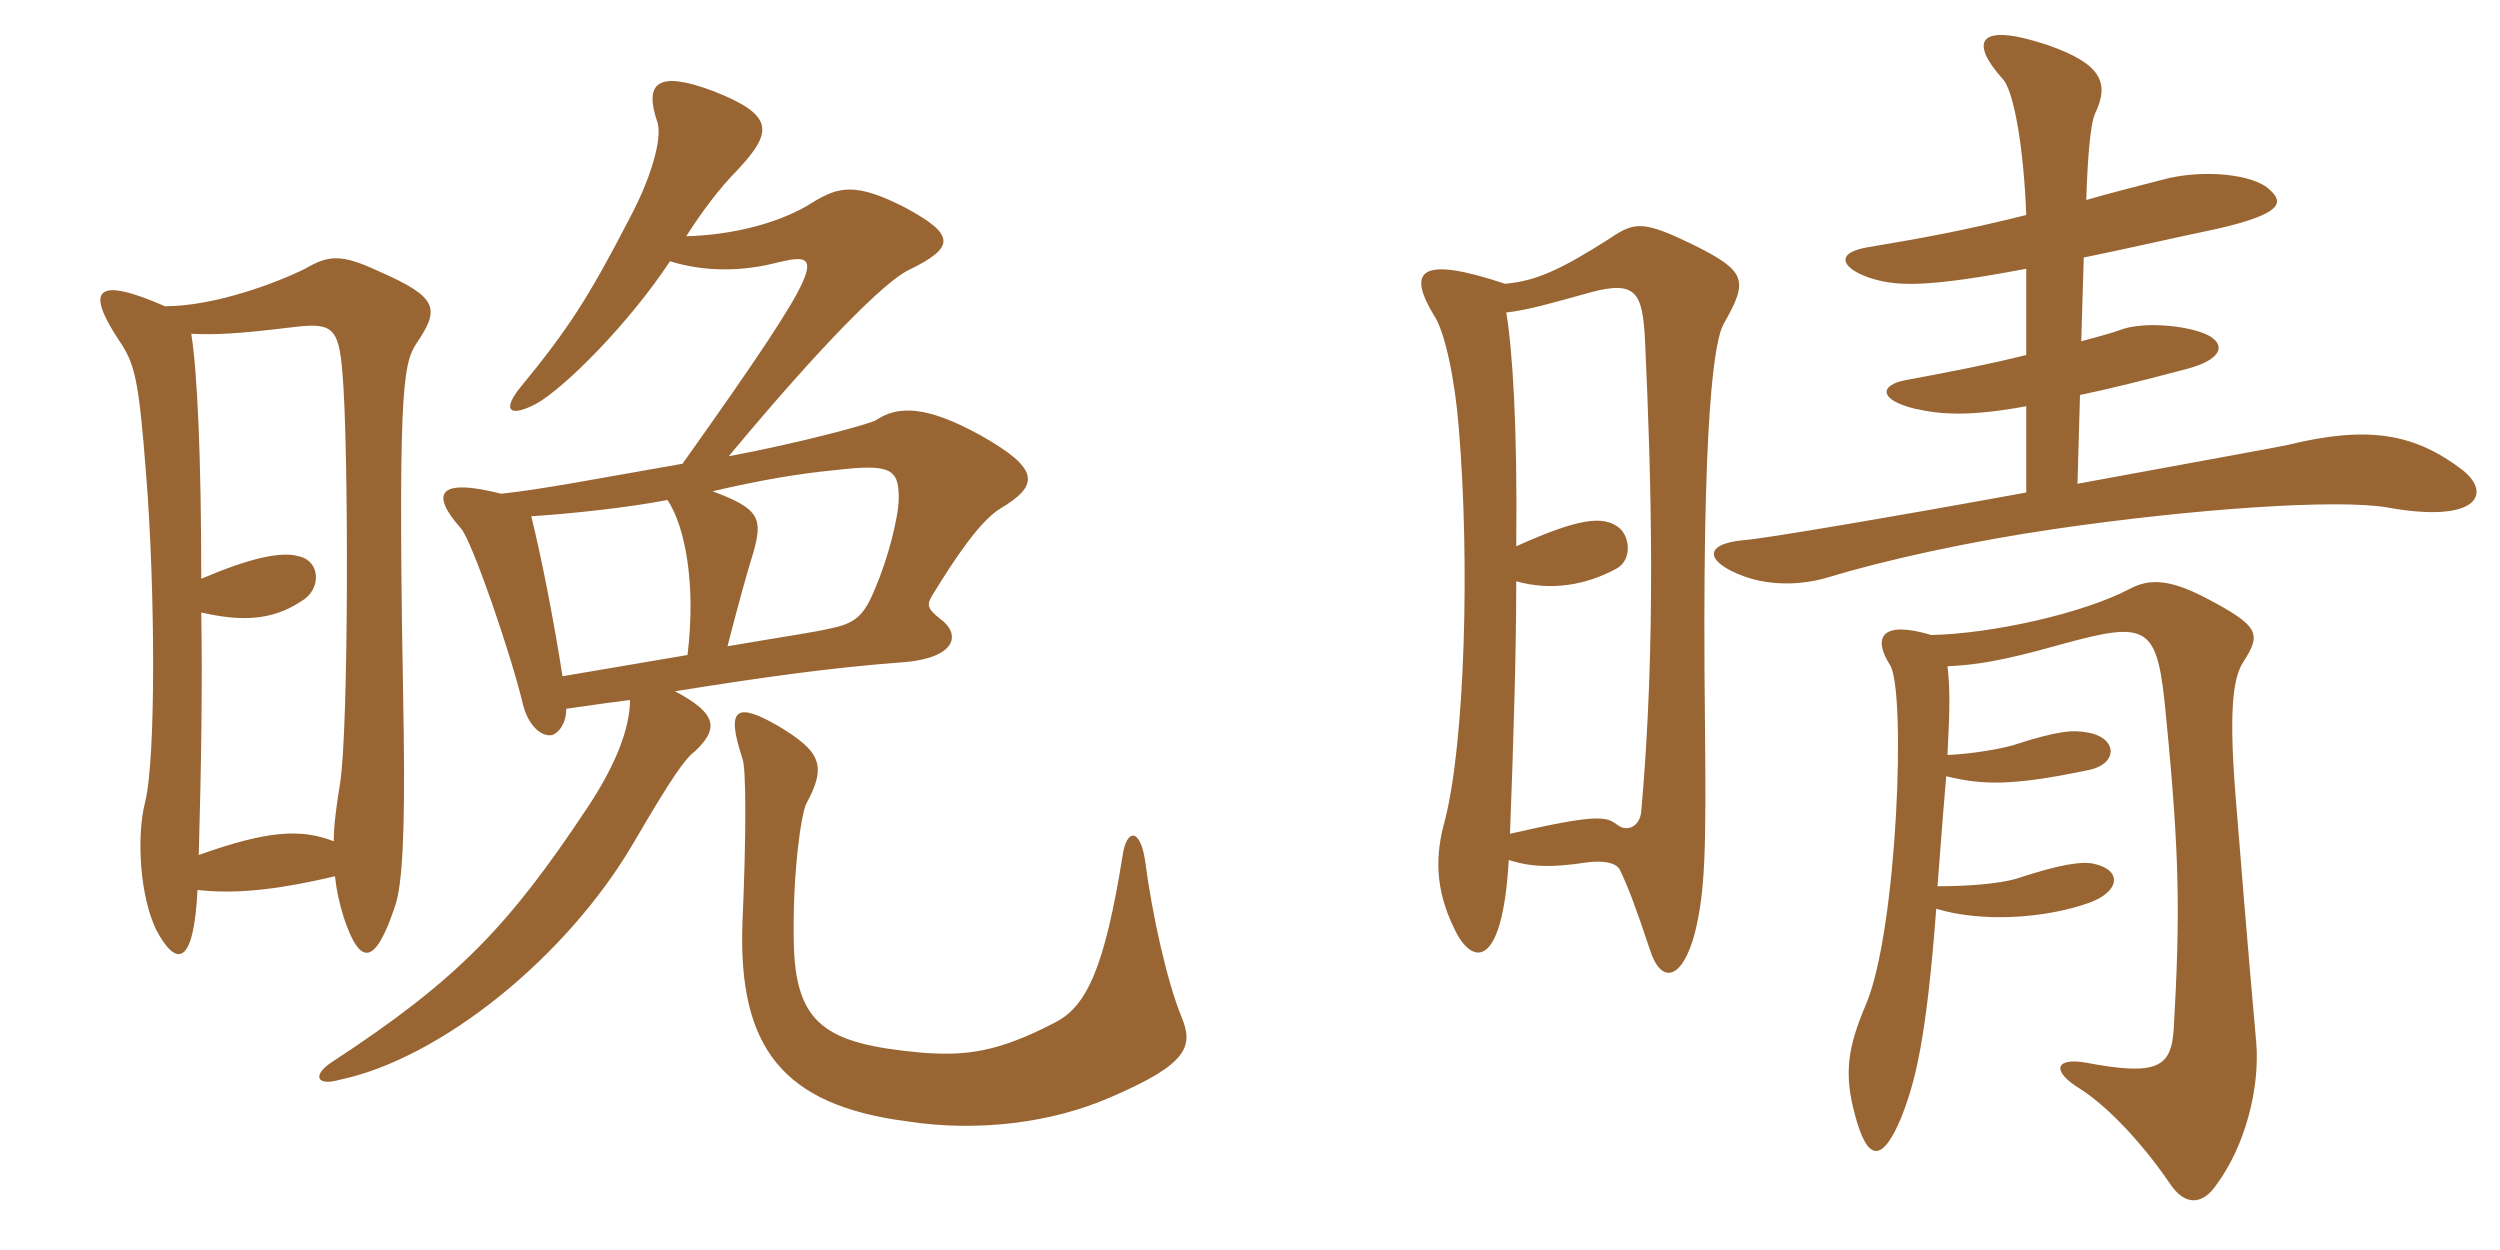 <svg xmlns="http://www.w3.org/2000/svg" xmlns:xlink="http://www.w3.org/1999/xlink" width="300" height="150"><path fill="#996633" padding="10" d="M141.75 121.95C140.10 117.90 138.30 110.10 137.40 103.20C136.80 99.30 135.15 99.45 134.70 102.75C132.60 115.80 130.50 120.75 126.60 122.70C119.70 126.30 115.80 126.75 110.40 126.30C99.15 125.25 95.40 123 95.25 112.95C95.10 104.70 96.15 97.65 96.75 96.45C99.30 91.80 98.40 90.15 93.45 87.15C88.50 84.30 87 84.75 89.10 91.05C89.55 92.25 89.55 100.35 89.10 110.55C88.50 125.85 94.05 132.60 108.75 134.55C117.45 135.90 126.30 134.70 133.20 131.70C142.65 127.65 143.25 125.55 141.75 121.95ZM23.70 106.80C27.90 107.25 32.55 106.95 40.20 105.15C40.35 106.65 40.65 108.15 41.25 110.10C43.20 115.95 45 115.95 47.40 108.75C48.30 106.20 48.60 99.75 48.45 88.05C47.70 47.25 48.30 43.80 49.95 41.25C52.80 37.05 52.65 35.70 45.45 32.55C40.95 30.45 39.45 30.60 36.60 32.25C33.30 33.90 25.80 36.75 19.80 36.75C11.55 33.15 10.20 34.65 14.25 40.80C16.20 43.65 16.65 45.45 17.55 57.15C18.60 70.35 18.75 91.05 17.40 96.30C16.35 100.50 16.80 107.55 18.75 111.60C21.15 116.10 23.25 115.95 23.70 106.80ZM24.15 69.45C24.15 55.20 23.70 44.70 22.95 40.05C25.80 40.20 28.65 40.05 34.80 39.30C39.75 38.70 40.65 39 41.10 44.85C41.85 53.40 41.85 87.75 40.80 94.05C40.35 96.75 40.05 99.15 40.05 100.95C36.15 99.45 32.25 99.60 23.85 102.60C24.15 91.95 24.30 82.05 24.15 73.50C28.80 74.55 32.55 74.55 36.15 72.15C38.55 70.80 38.55 67.35 35.85 66.75C33.75 66.15 30.15 66.90 24.15 69.45ZM82.35 28.35C84.15 25.50 86.40 22.50 88.50 20.40C92.85 15.75 92.85 13.80 85.65 10.95C78.90 8.40 77.25 9.90 78.90 14.70C79.50 16.80 78 21.60 75.60 26.10C70.65 35.70 68.10 39.60 62.55 46.35C60.30 49.05 60.90 50.25 64.35 48.45C67.80 46.50 75.45 38.85 80.40 31.35C84.75 32.70 89.25 32.55 93.30 31.50C99 30.15 99.60 30.75 81.90 55.65C69.90 57.75 65.40 58.65 60.15 59.25C52.50 57.30 51.60 59.25 55.35 63.45C56.70 65.10 61.20 78.15 62.70 84.30C63.30 87 64.95 88.50 66.30 88.20C67.05 87.90 67.95 86.85 67.95 85.05C70.20 84.75 72 84.45 75.60 84C75.60 87.45 73.80 91.95 70.50 96.90C61.05 111.15 54.90 117.60 39.75 127.50C37.50 129 37.95 130.35 40.65 129.60C52.95 127.05 68.10 114.75 76.05 101.10C80.70 93.15 82.20 91.05 83.40 90.15C86.25 87.45 86.10 85.65 81 82.95C92.25 81.15 100.05 80.10 108 79.50C114.90 79.05 115.35 76.05 112.80 74.25C111.30 73.05 111.15 72.60 111.90 71.40C114.75 66.75 117.60 62.55 120 61.05C124.80 58.20 124.80 56.25 117.60 52.20C111.30 48.75 107.85 48.60 105.15 50.40C104.55 50.85 95.55 53.25 87.45 54.75C98.55 41.40 106.20 33.75 109.05 32.40C114.60 29.70 114.75 28.20 108.60 24.90C102.75 21.90 100.65 22.35 97.50 24.30C93.75 26.70 88.05 28.20 82.35 28.35ZM82.50 78.60C77.25 79.50 71.85 80.40 67.50 81.15C66.45 74.40 64.95 66.75 63.75 61.95C68.55 61.65 75.45 60.90 80.10 60C82.20 63.15 83.55 70.05 82.50 78.60ZM85.50 58.95C91.35 57.60 95.70 56.85 100.35 56.40C106.80 55.65 107.85 56.25 107.85 59.70C107.85 62.10 106.50 67.20 105 70.65C103.65 73.95 102.60 74.85 99.45 75.45C98.40 75.75 93.45 76.50 87.30 77.55C88.50 72.90 89.55 69 90.45 66.15C91.50 62.25 91.20 61.05 85.50 58.95ZM295.50 56.40C289.80 52.05 284.25 51 274.50 53.40C273.90 53.55 262.35 55.65 249.30 58.05L249.60 47.40C253.20 46.65 257.40 45.60 262.50 44.25C266.40 43.20 267.15 41.55 265.20 40.35C263.10 39.15 257.85 38.55 254.85 39.45C253.20 40.05 251.40 40.50 249.75 40.95L250.05 30.90C254.55 30 259.65 28.80 266.10 27.45C273.90 25.65 274.05 24.30 272.40 22.80C270.45 20.85 264.15 20.25 259.35 21.60C255.90 22.50 252.90 23.25 250.35 24C250.50 19.35 250.80 15 251.40 13.65C253.20 9.90 252.15 7.65 245.70 5.40C237.15 2.55 236.40 5.10 240.30 9.45C241.65 10.80 242.85 17.70 243.15 25.80C235.95 27.60 231.15 28.50 223.95 29.70C219.90 30.45 221.25 32.40 224.70 33.45C227.70 34.35 231.30 34.50 243.15 32.25L243.15 42.60C238.95 43.65 234.45 44.55 228.75 45.60C225.45 46.20 225.45 48 229.80 49.05C233.10 49.80 236.55 49.95 243.15 48.75L243.15 59.10C227.55 61.95 211.65 64.65 209.40 64.80C204.15 65.25 204.75 67.50 209.25 69.15C212.55 70.35 216.30 70.20 219.30 69.30C226.20 67.20 236.40 64.95 246.75 63.45C263.25 61.05 280.50 59.85 286.50 60.90C297.30 62.85 299.10 59.25 295.50 56.40ZM206.85 38.85C209.85 33.60 209.55 32.55 203.25 29.40C197.40 26.55 196.20 26.55 193.35 28.50C187.50 32.25 184.35 33.75 180.60 34.05C170.25 30.60 168.90 32.55 172.05 37.80C173.40 39.75 174.60 45.60 175.05 51.30C176.40 67.35 175.80 88.95 173.40 98.40C172.20 102.60 172.20 106.65 174.45 111.30C176.55 115.95 180.30 116.55 181.05 103.20C183.90 104.10 186.30 104.10 190.35 103.50C191.40 103.35 193.80 103.20 194.40 104.40C195.45 106.65 196.20 108.60 198 114C199.35 118.20 201.90 117.60 203.40 111.90C204.60 106.95 204.75 102.30 204.60 87.30C204.15 49.20 205.80 40.65 206.85 38.85ZM270.75 125.10C269.70 113.40 268.65 100.35 268.20 94.65C267.45 84.60 268.05 81.15 269.25 79.35C271.35 76.05 271.20 75.15 264.60 71.70C260.25 69.45 257.85 69.45 255.60 70.65C249.90 73.65 238.95 76.05 231.75 76.20C225.75 74.40 224.70 76.50 226.80 79.80C228.75 82.80 227.70 111.45 223.95 120.45C221.70 125.70 221.25 128.85 222.60 133.80C224.10 139.50 225.90 139.50 228.15 134.10C229.80 129.90 231.15 124.95 232.35 109.05C237.75 110.70 245.40 110.25 250.80 108.30C254.40 106.95 254.70 104.40 251.25 103.65C249.90 103.35 247.35 103.65 241.95 105.45C239.85 106.05 236.25 106.35 232.50 106.35C232.80 102.60 233.10 98.25 233.55 93.15C237.90 94.20 241.35 94.35 250.65 92.40C254.25 91.65 254.10 88.50 250.50 87.90C248.85 87.60 247.20 87.60 241.65 89.40C240.15 89.85 236.85 90.45 233.70 90.60C234 84.60 234 82.65 233.70 79.95C237 79.80 240.15 79.35 247.05 77.40C258 74.40 258.90 74.85 259.95 86.25C261.60 103.05 261.60 110.10 260.85 123.45C260.55 128.10 258.90 129.15 250.20 127.50C246.60 126.90 246.15 128.55 249.60 130.65C253.35 133.05 257.55 137.85 260.40 142.05C262.20 144.75 264.30 144.60 265.95 142.20C269.40 137.55 271.20 130.65 270.75 125.10ZM197.40 40.80C198.15 57 198.75 77.25 196.95 97.35C196.80 99.15 195.30 99.90 194.10 99C192.75 97.95 191.70 97.65 181.20 100.05C181.65 88.05 181.95 78 181.95 69.75C186.15 70.95 190.35 70.20 193.95 68.25C195.90 67.20 195.60 64.35 194.25 63.30C192.30 61.80 189.30 62.25 181.95 65.55C182.10 51 181.50 42 180.75 37.50C183.45 37.20 186.45 36.30 190.80 35.10C196.35 33.60 197.10 35.10 197.40 40.80Z"/></svg>